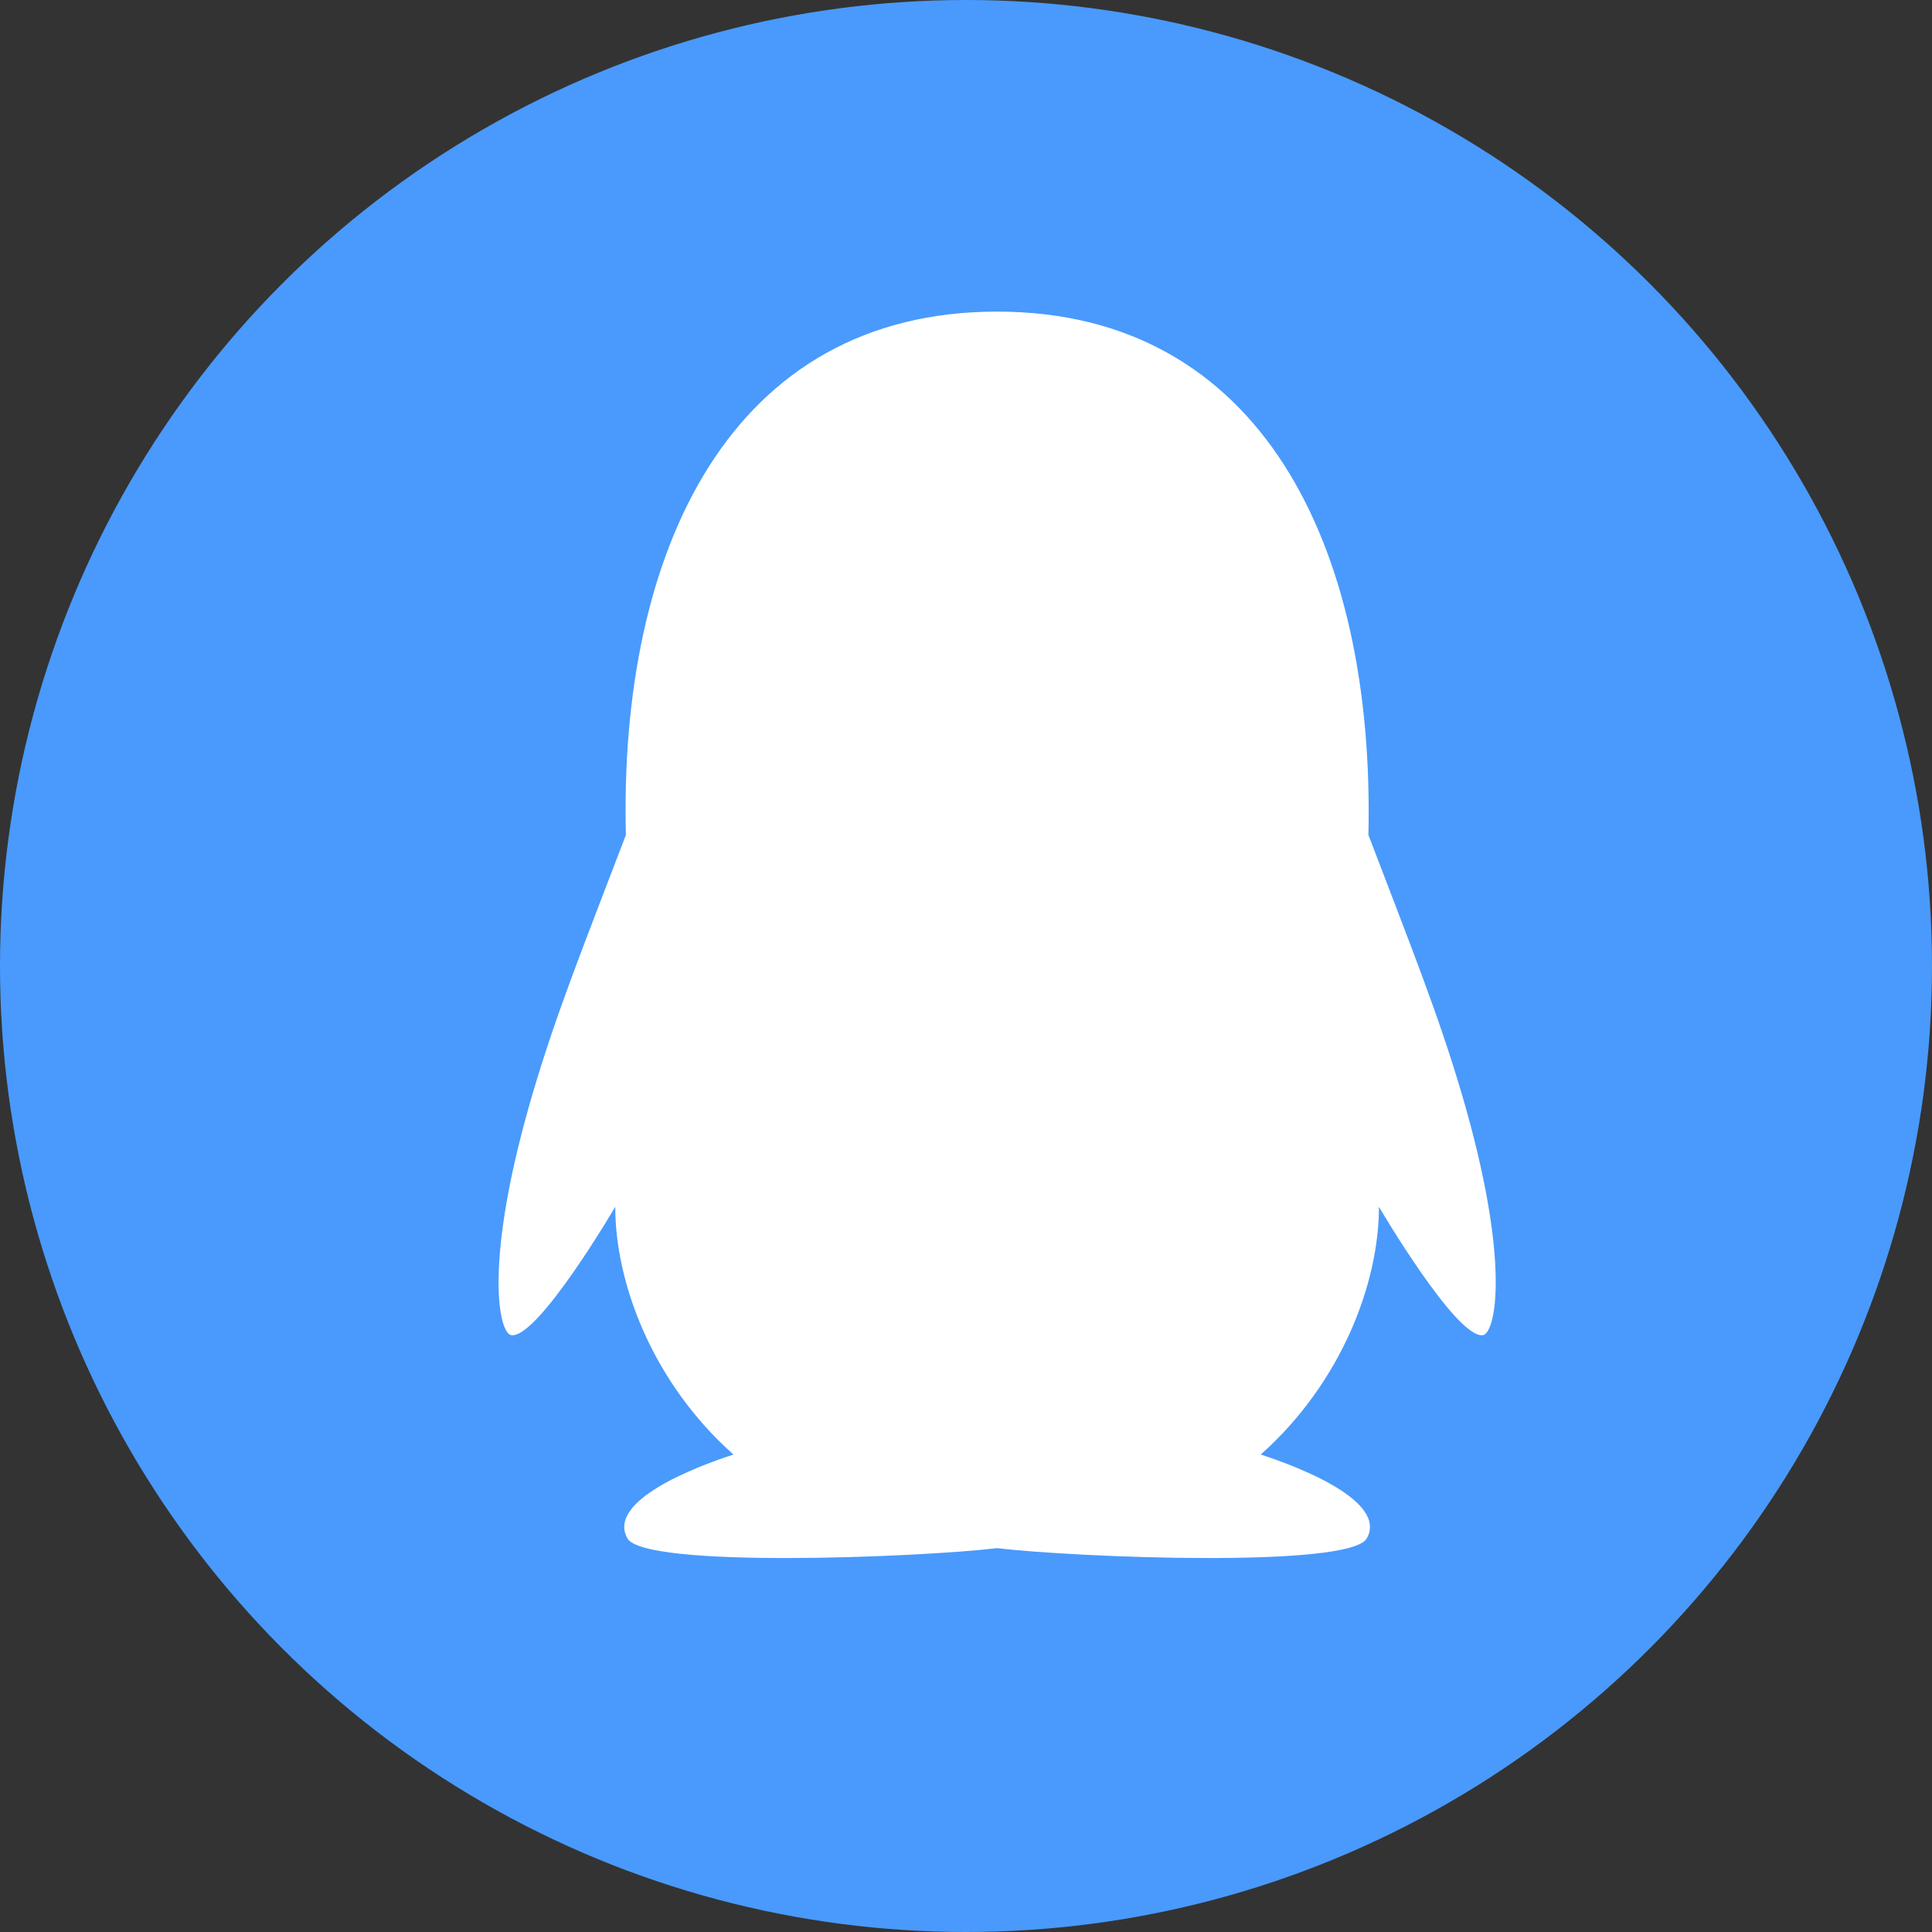 <svg width="31" height="31" class="icon" viewBox="0 0 31 31" fill="none"
									xmlns="http://www.w3.org/2000/svg">
									<rect x="0" y="0" width="31" height="31" fill="#333333" stroke="none"/>
									<circle cx="15.5" cy="15.5" r="15.5" fill="#499AFC" />
									<path
										d="M23.448 17.529C23.068 16.244 22.63 15.165 21.957 13.397C22.062 8.755 20.226 5 15.999 5C11.724 5 9.929 8.83 10.043 13.397C9.368 15.167 8.933 16.239 8.552 17.529C7.744 20.267 8.005 21.399 8.205 21.424C8.633 21.479 9.872 19.364 9.872 19.364C9.872 20.589 10.471 22.187 11.769 23.339C11.142 23.542 9.732 24.087 10.067 24.684C10.338 25.166 14.732 24.991 15.999 24.841C17.266 24.991 21.66 25.166 21.931 24.684C22.266 24.089 20.854 23.542 20.229 23.339C21.527 22.184 22.126 20.587 22.126 19.364C22.126 19.364 23.365 21.479 23.793 21.424C23.995 21.397 24.256 20.264 23.448 17.529Z"
										fill="white" />
								</svg>
